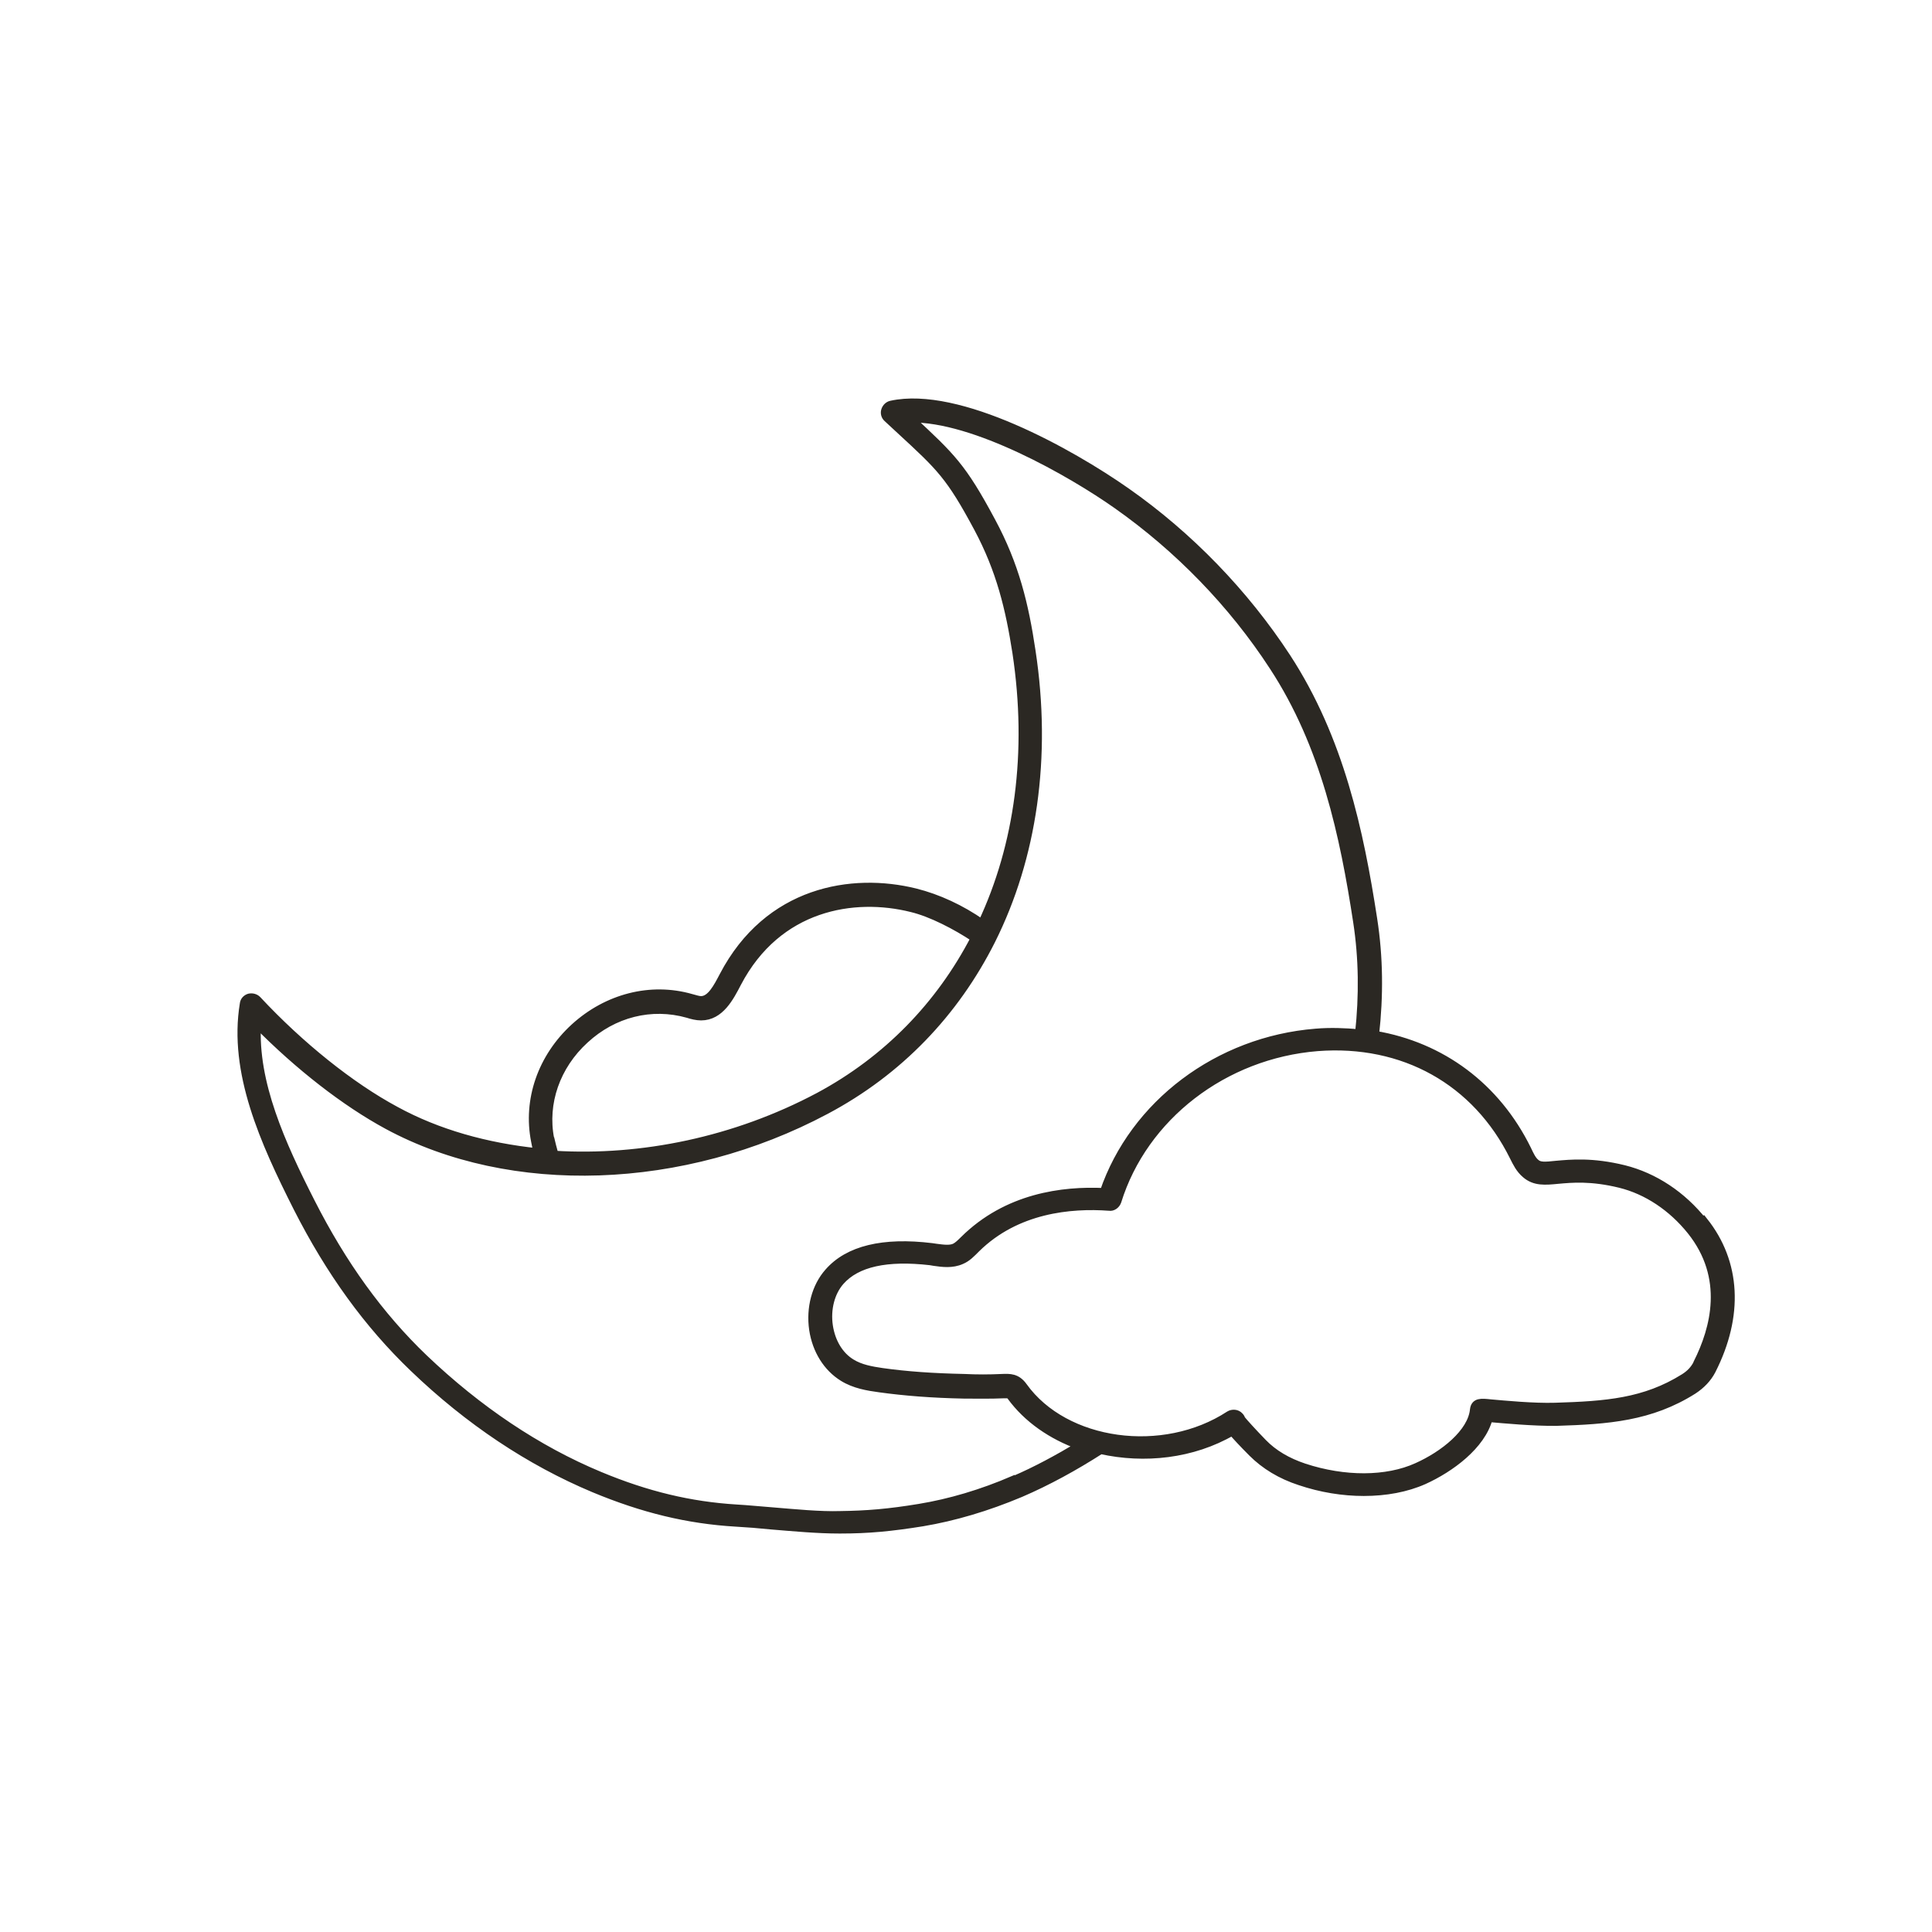 <svg width="48" height="48" viewBox="0 0 48 48" fill="none" xmlns="http://www.w3.org/2000/svg">
<path d="M42.317 30.355C41.795 29.693 41.095 29.235 40.348 29.048C39.555 28.853 39.026 28.908 38.667 28.939C38.38 28.97 38.247 28.978 38.154 28.892C38.068 28.822 38.014 28.706 37.944 28.558C37.174 26.994 35.812 25.991 34.162 25.711C34.271 24.747 34.264 23.782 34.116 22.833C33.781 20.656 33.291 18.361 31.968 16.331C30.925 14.737 29.548 13.313 27.984 12.217C26.599 11.245 23.814 9.689 22.141 10.055C22.071 10.07 22.016 10.125 21.993 10.195C21.97 10.265 21.993 10.342 22.047 10.389L22.374 10.692C23.37 11.61 23.604 11.828 24.296 13.119C24.856 14.169 25.082 15.118 25.253 16.215C25.627 18.688 25.308 21.006 24.397 22.942C23.876 22.577 23.3 22.312 22.74 22.172C21.168 21.783 19.083 22.118 17.97 24.249C17.823 24.529 17.659 24.848 17.418 24.848C17.356 24.848 17.286 24.825 17.169 24.793C16.165 24.506 15.084 24.786 14.274 25.524C13.457 26.271 13.092 27.329 13.294 28.348C13.302 28.402 13.325 28.503 13.356 28.628C12.088 28.496 10.874 28.161 9.824 27.586C8.711 26.987 7.458 25.983 6.392 24.84C6.338 24.786 6.26 24.77 6.19 24.786C6.12 24.809 6.066 24.863 6.058 24.941C5.778 26.637 6.564 28.371 7.388 30.005C8.198 31.599 9.139 32.898 10.275 33.987C11.652 35.309 13.162 36.312 14.757 36.981C15.971 37.487 17.091 37.759 18.282 37.829C18.562 37.844 18.857 37.868 19.161 37.899C19.729 37.946 20.32 38 20.841 38H20.888C21.573 38 22.141 37.946 22.919 37.821C23.705 37.689 24.522 37.448 25.354 37.098C26.024 36.81 26.693 36.444 27.346 36.025C28.428 36.266 29.626 36.141 30.614 35.566C30.715 35.682 30.871 35.853 31.112 36.094C31.424 36.406 31.82 36.647 32.295 36.802C32.824 36.981 33.369 37.067 33.882 37.067C34.427 37.067 34.941 36.973 35.376 36.779C36.03 36.483 36.808 35.916 36.987 35.231C36.987 35.231 36.995 35.231 37.002 35.231C37.36 35.262 38.099 35.332 38.667 35.325C39.944 35.286 41.01 35.208 42.068 34.539C42.27 34.407 42.426 34.243 42.527 34.049C43.219 32.688 43.149 31.366 42.332 30.339L42.317 30.355ZM13.668 28.293C13.496 27.407 13.815 26.481 14.531 25.828C15.239 25.174 16.181 24.933 17.091 25.19C17.184 25.221 17.309 25.252 17.418 25.252C17.892 25.252 18.134 24.778 18.32 24.42C19.324 22.507 21.215 22.203 22.647 22.561C23.137 22.678 23.752 22.997 24.218 23.308C23.355 24.972 22.04 26.333 20.343 27.243C18.266 28.348 15.94 28.822 13.776 28.69C13.738 28.55 13.691 28.379 13.675 28.301L13.668 28.293ZM25.183 36.763C24.39 37.106 23.596 37.339 22.841 37.463C22.086 37.588 21.534 37.634 20.873 37.642C20.375 37.658 19.76 37.596 19.184 37.549C18.873 37.526 18.57 37.494 18.297 37.479C17.153 37.409 16.072 37.152 14.897 36.662C13.348 36.017 11.878 35.029 10.532 33.746C9.427 32.688 8.509 31.412 7.723 29.864C6.992 28.426 6.299 26.901 6.385 25.439C7.419 26.489 8.579 27.391 9.629 27.959C12.695 29.616 16.967 29.476 20.515 27.586C22.335 26.621 23.728 25.159 24.631 23.362C25.658 21.309 26.031 18.82 25.627 16.168C25.456 15.024 25.222 14.044 24.631 12.948C23.907 11.595 23.635 11.346 22.631 10.412L22.616 10.397C24.203 10.366 26.615 11.742 27.751 12.543C29.276 13.617 30.622 15.001 31.634 16.557C32.917 18.517 33.392 20.765 33.719 22.903C33.859 23.813 33.867 24.739 33.766 25.672C33.415 25.641 33.057 25.626 32.692 25.657C30.264 25.851 28.171 27.43 27.424 29.616C26.405 29.569 25.02 29.74 23.946 30.806C23.868 30.883 23.798 30.953 23.72 30.992C23.596 31.047 23.433 31.023 23.254 31L23.152 30.985C21.939 30.837 21.075 31.047 20.585 31.607C20.266 31.965 20.126 32.501 20.203 33.03C20.281 33.551 20.554 33.979 20.943 34.22C21.23 34.399 21.565 34.453 21.853 34.492C22.476 34.578 23.16 34.632 23.954 34.648C24.273 34.648 24.592 34.656 24.95 34.64C25.074 34.64 25.074 34.64 25.113 34.687C25.526 35.255 26.133 35.667 26.825 35.916C26.28 36.242 25.736 36.538 25.191 36.771L25.183 36.763ZM42.161 33.893C42.091 34.026 41.99 34.135 41.842 34.228C40.862 34.842 39.897 34.912 38.636 34.951C38.099 34.967 37.376 34.897 37.026 34.866C36.8 34.842 36.645 34.827 36.621 35.021C36.567 35.597 35.866 36.149 35.205 36.444C34.45 36.787 33.4 36.787 32.404 36.46C31.984 36.32 31.641 36.118 31.377 35.846C31.12 35.581 30.902 35.34 30.84 35.262C30.832 35.231 30.817 35.208 30.793 35.184C30.731 35.114 30.622 35.107 30.544 35.153C28.902 36.227 26.459 35.892 25.424 34.446C25.261 34.22 25.09 34.228 24.888 34.236C24.576 34.251 24.265 34.251 23.962 34.236C23.183 34.22 22.514 34.173 21.915 34.088C21.651 34.049 21.378 34.002 21.153 33.862C20.857 33.683 20.655 33.349 20.593 32.944C20.53 32.525 20.639 32.105 20.88 31.832C21.285 31.373 22.032 31.21 23.113 31.334L23.207 31.35C23.417 31.381 23.658 31.412 23.884 31.311C24.032 31.249 24.133 31.14 24.257 31.016C25.253 30.036 26.599 29.911 27.556 29.981C27.642 29.997 27.728 29.934 27.759 29.849C28.412 27.741 30.412 26.201 32.731 26.015C34.863 25.851 36.676 26.855 37.609 28.744C37.679 28.884 37.757 29.048 37.905 29.172C38.131 29.367 38.387 29.343 38.706 29.312C39.049 29.281 39.531 29.235 40.255 29.413C40.916 29.577 41.539 29.989 42.013 30.58C42.939 31.739 42.605 33.007 42.169 33.87L42.161 33.893Z" fill="#2B2823" stroke="#2B2823" stroke-width="0.2"/>
</svg>
